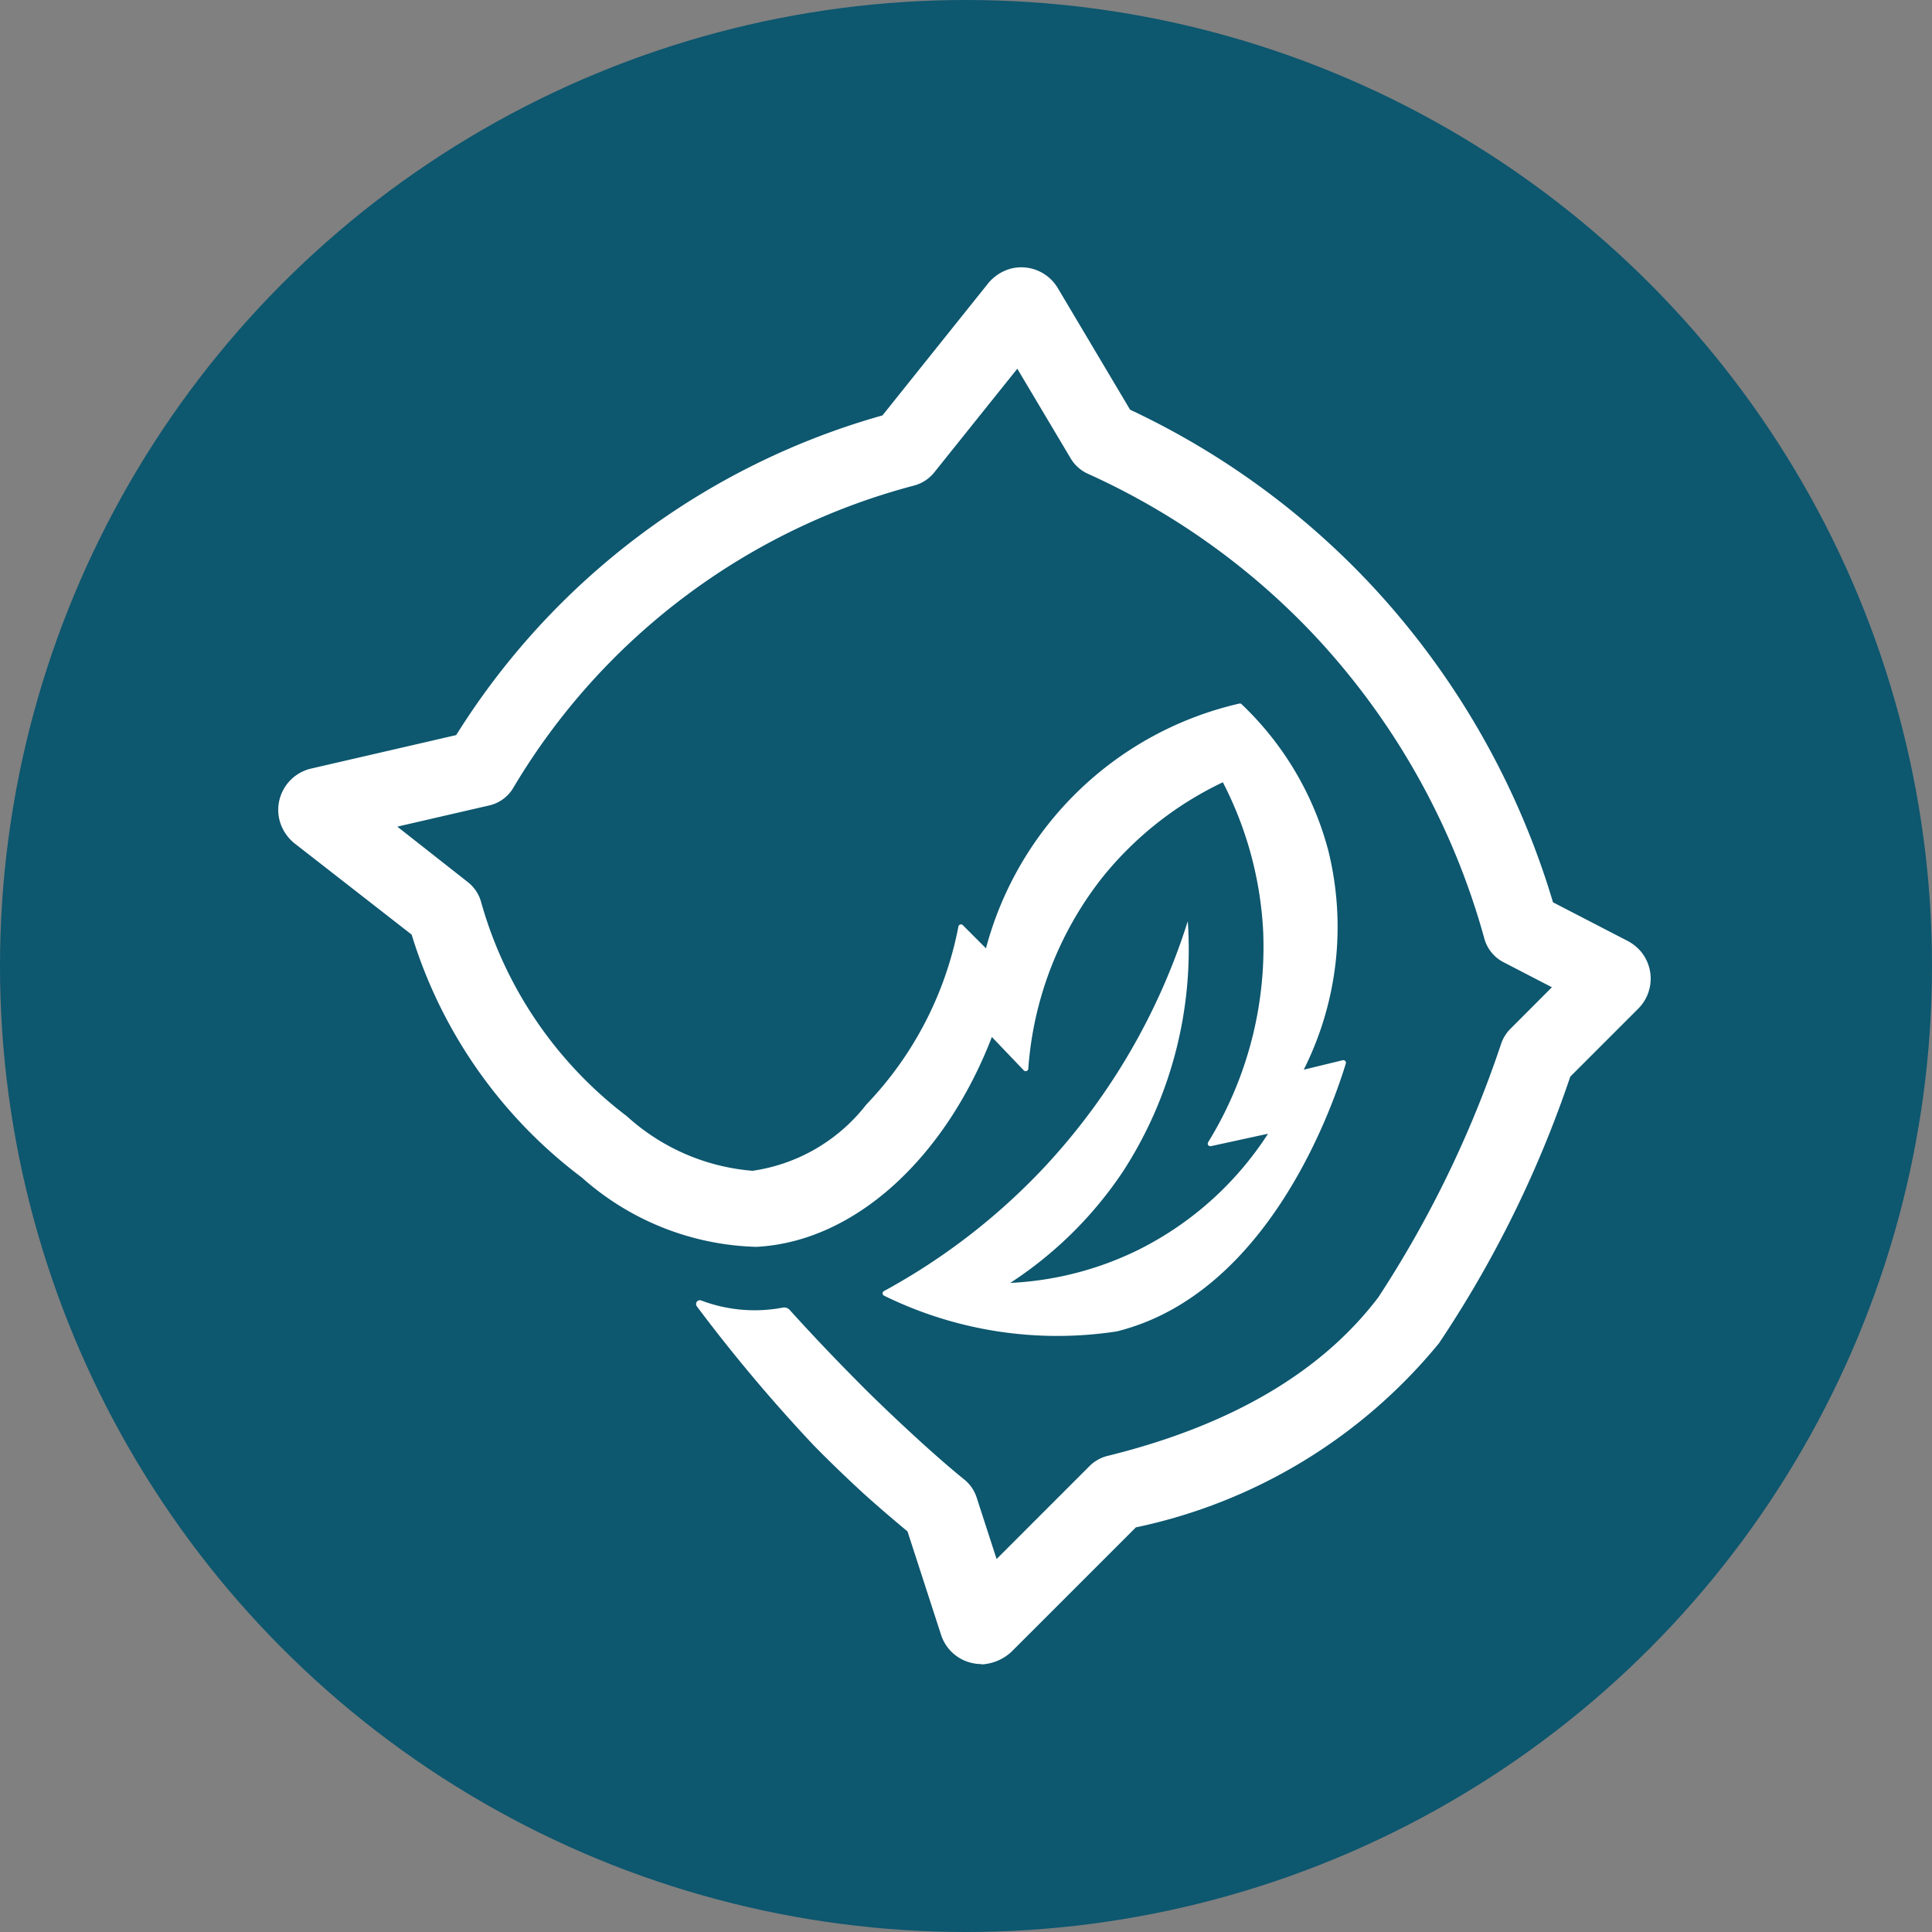 <svg xmlns="http://www.w3.org/2000/svg" xmlns:xlink="http://www.w3.org/1999/xlink" width="54" height="54" viewBox="0 0 54 54">
  <rect x="0" y="0" width="54" height="54" fill="#808080" stroke="none"/>
  <defs>
    <clipPath id="clip-path">
      <rect id="Rechteck_2" data-name="Rechteck 2" width="38.361" height="39.04" fill="#fff"/>
    </clipPath>
  </defs>
  <g id="Gruppe_15" data-name="Gruppe 15" transform="translate(-935 -1035)">
    <circle id="Ellipse_1" data-name="Ellipse 1" cx="27" cy="27" r="27" transform="translate(935 1035)" fill="#0d576f"/>
    <g id="Gruppe_15-2" data-name="Gruppe 15" transform="translate(942.776 1042.471)">
      <g id="Gruppe_3" data-name="Gruppe 3" clip-path="url(#clip-path)">
        <path id="Pfad_11" data-name="Pfad 11" d="M19.658,39.04a1.2,1.2,0,0,1-.281-.034,1.177,1.177,0,0,1-.851-.787l-.937-2.888c-.3-.25-.732-.613-1.2-1.034,0,0-.717-.65-1.428-1.378A45.032,45.032,0,0,1,11.7,29.039a.106.106,0,0,1,.121-.163,4.212,4.212,0,0,0,2.282.2.211.211,0,0,1,.195.067c.842.932,1.6,1.706,2.213,2.317,0,0,1.474,1.453,2.622,2.386l.02.016.057.048a1.064,1.064,0,0,1,.311.472l.558,1.721,2.6-2.6a1.076,1.076,0,0,1,.505-.283c3.434-.846,5.98-2.338,7.568-4.437A30.77,30.77,0,0,0,34.182,21.7a1.046,1.046,0,0,1,.058-.139,1.062,1.062,0,0,1,.2-.276L35.6,20.122l-1.352-.7a1.058,1.058,0,0,1-.535-.657,20.28,20.28,0,0,0-4.764-8.493,19.992,19.992,0,0,0-6.314-4.5,1.076,1.076,0,0,1-.483-.428l-1.494-2.51-2.323,2.9a1.078,1.078,0,0,1-.569.367,18.512,18.512,0,0,0-11.2,8.455,1.054,1.054,0,0,1-.671.485l-2.566.592L5.3,17.183a1.067,1.067,0,0,1,.367.542,11.353,11.353,0,0,0,4.076,6,5.93,5.93,0,0,0,3.515,1.527A4.912,4.912,0,0,0,16.438,23.4a9.878,9.878,0,0,0,2.574-4.976.073.073,0,0,1,.124-.037l.646.647a9.534,9.534,0,0,1,7.082-6.841.066.066,0,0,1,.062.017A8.7,8.7,0,0,1,29.35,16.3a8.884,8.884,0,0,1-.686,6.126l1.088-.264a.073.073,0,0,1,.088.092c-.341,1.118-2.137,6.427-6.4,7.487a10.982,10.982,0,0,1-6.509-1,.072.072,0,0,1,0-.127,17.836,17.836,0,0,0,4.486-3.466,17.99,17.99,0,0,0,4.006-6.874,11.416,11.416,0,0,1-1.813,7,11,11,0,0,1-3.149,3.112,9.092,9.092,0,0,0,3.566-.917,9.193,9.193,0,0,0,3.639-3.253l-1.595.347a.073.073,0,0,1-.079-.11,10.4,10.4,0,0,0,1.538-5.894,10.191,10.191,0,0,0-1.127-4.166,9.607,9.607,0,0,0-3.383,2.679A9.761,9.761,0,0,0,20.965,22.4a.073.073,0,0,1-.126.045l-.892-.933c-1.3,3.371-3.828,5.728-6.588,5.866a7.638,7.638,0,0,1-4.873-1.938,13.381,13.381,0,0,1-4.756-6.789L.482,16.12a1.226,1.226,0,0,1-.45-.684A1.187,1.187,0,0,1,.919,14.01l4.056-.936A20.638,20.638,0,0,1,16.889,4.139L19.818.479a1.244,1.244,0,0,1,.671-.446,1.187,1.187,0,0,1,1.3.546l2.021,3.4a22.09,22.09,0,0,1,6.684,4.838,22.374,22.374,0,0,1,5.137,8.931l2.055,1.063a1.259,1.259,0,0,1,.412.325,1.187,1.187,0,0,1-.084,1.584l-1.9,1.9a31.434,31.434,0,0,1-3.67,7.452,14.918,14.918,0,0,1-8.473,5.147l-3.482,3.482a1.328,1.328,0,0,1-.835.348M35.191,22.033h0Z" transform="translate(0 0.001)" fill="#fff"/>
      </g>
    </g>
  </g>
</svg>
